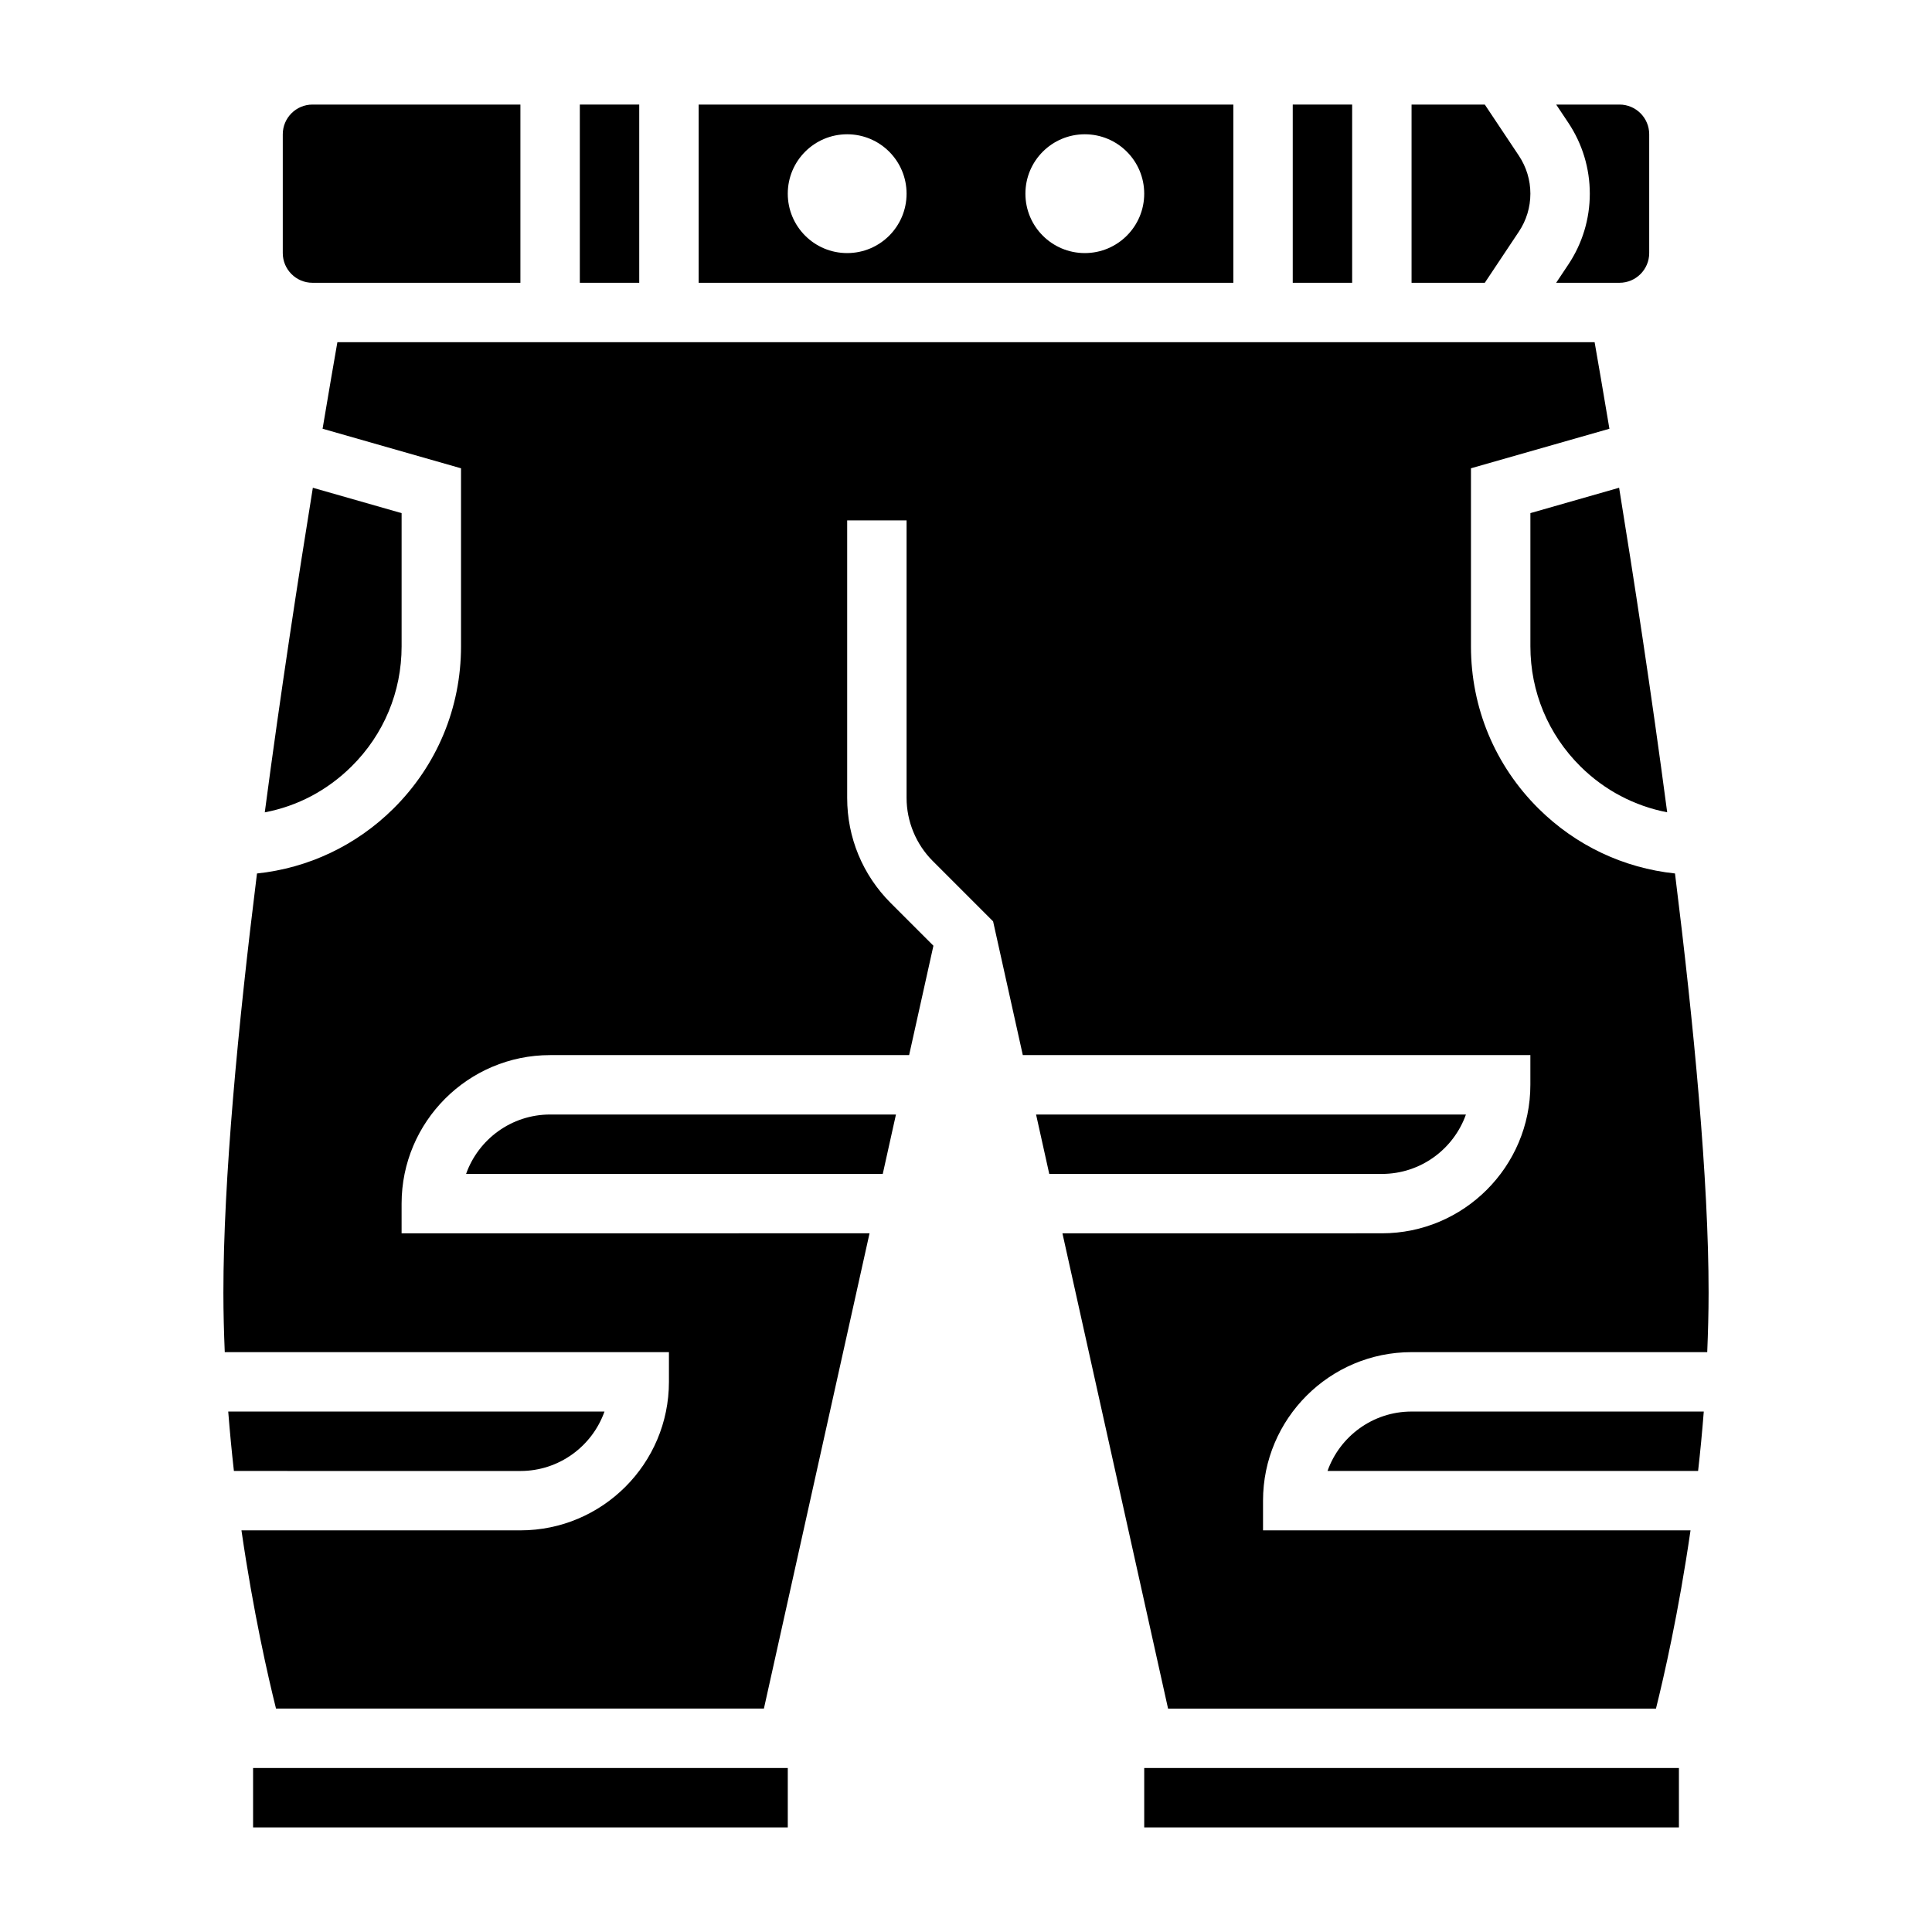 <?xml version="1.0" encoding="UTF-8"?>
<!-- Uploaded to: ICON Repo, www.svgrepo.com, Generator: ICON Repo Mixer Tools -->
<svg fill="#000000" width="800px" height="800px" version="1.1" viewBox="144 144 512 512" xmlns="http://www.w3.org/2000/svg">
 <g>
  <path d="m250.43 315.29v-35.305l-23.523-6.723c-3.824 23.602-8.527 54.16-12.738 86.02 8.684-1.652 16.555-5.809 22.969-12.148 8.57-8.473 13.293-19.785 13.293-31.844z"/>
  <path d="m297.66 171.71h15.742v47.23h-15.742z"/>
  <path d="m226.81 218.94h55.105v-47.23h-55.105c-4.344 0-7.871 3.535-7.871 7.871v31.488c0 4.336 3.527 7.871 7.871 7.871z"/>
  <path d="m470.85 171.71h-141.7v47.23h141.7zm-102.34 39.359c-8.699 0-15.742-7.047-15.742-15.742 0-8.699 7.047-15.742 15.742-15.742 8.699 0 15.742 7.047 15.742 15.742s-7.043 15.742-15.742 15.742zm62.977 0c-8.699 0-15.742-7.047-15.742-15.742 0-8.699 7.047-15.742 15.742-15.742 8.699 0 15.742 7.047 15.742 15.742s-7.047 15.742-15.742 15.742z"/>
  <path d="m546.52 205.38c1.992-2.992 3.047-6.465 3.047-10.055 0-3.59-1.055-7.062-3.047-10.059l-9.035-13.555h-19.406v47.23h19.406z"/>
  <path d="m556.4 218.94h16.785c4.344 0 7.871-3.535 7.871-7.871v-31.488c0-4.336-3.527-7.871-7.871-7.871h-16.781l3.219 4.824c3.723 5.59 5.691 12.082 5.691 18.789s-1.969 13.203-5.691 18.781z"/>
  <path d="m549.57 279.98v35.305c0 12.051 4.723 23.363 13.281 31.844 6.391 6.328 14.344 10.477 22.969 12.137-4.211-31.859-8.902-62.41-12.738-86.008z"/>
  <path d="m486.59 171.71h15.742v47.23h-15.742z"/>
  <path d="m532.48 439.36h-113.91l3.496 15.742h88.148c10.266 0 19.02-6.578 22.27-15.742z"/>
  <path d="m495.81 533.82h98.203c0.574-5.094 1.086-10.336 1.504-15.742l-77.438-0.004c-10.266 0-19.02 6.582-22.27 15.746z"/>
  <path d="m447.23 612.54h141.7v15.742h-141.7z"/>
  <path d="m304.19 518.08h-99.707c0.426 5.406 0.93 10.652 1.504 15.742l75.934 0.004c10.266 0 19.02-6.582 22.27-15.746z"/>
  <path d="m587.89 375.48c-13.609-1.441-26.246-7.383-36.125-17.16-11.57-11.461-17.945-26.742-17.945-43.035v-47.184l36.691-10.477c-1.676-10.027-3.031-17.863-3.922-22.938l-333.18-0.004c-0.891 5.086-2.242 12.91-3.922 22.938l36.688 10.484v47.184c0 16.289-6.375 31.574-17.949 43.035-9.879 9.777-22.516 15.719-36.125 17.16-5.023 40.324-8.902 81.125-8.902 111.1 0 5.32 0.148 10.555 0.363 15.742l117.71 0.004v7.871c0 21.703-17.656 39.359-39.359 39.359h-73.926c3.148 21.758 7.062 38.832 9.156 47.23h129.3l27.992-125.95-124.01 0.004v-7.871c0-21.703 17.656-39.359 39.359-39.359h95.141l6.438-28.984-11.336-11.336c-7.418-7.434-11.52-17.32-11.52-27.832v-73.547h15.742v73.547c0 6.219 2.519 12.305 6.918 16.695l16.012 16.02 7.871 35.434h134.51v7.871c0 21.703-17.656 39.359-39.359 39.359l-84.648 0.004 27.992 125.95h129.3c2.094-8.398 6.008-25.473 9.156-47.23l-113.29-0.004v-7.871c0-21.703 17.656-39.359 39.359-39.359h78.359c0.211-5.188 0.363-10.422 0.363-15.746 0-29.977-3.883-70.777-8.906-111.11z"/>
  <path d="m267.52 455.1h110.42l3.496-15.742h-91.648c-10.266 0-19.02 6.582-22.27 15.742z"/>
  <path d="m211.07 612.54h141.7v15.742h-141.7z"/>
 </g>
</svg>